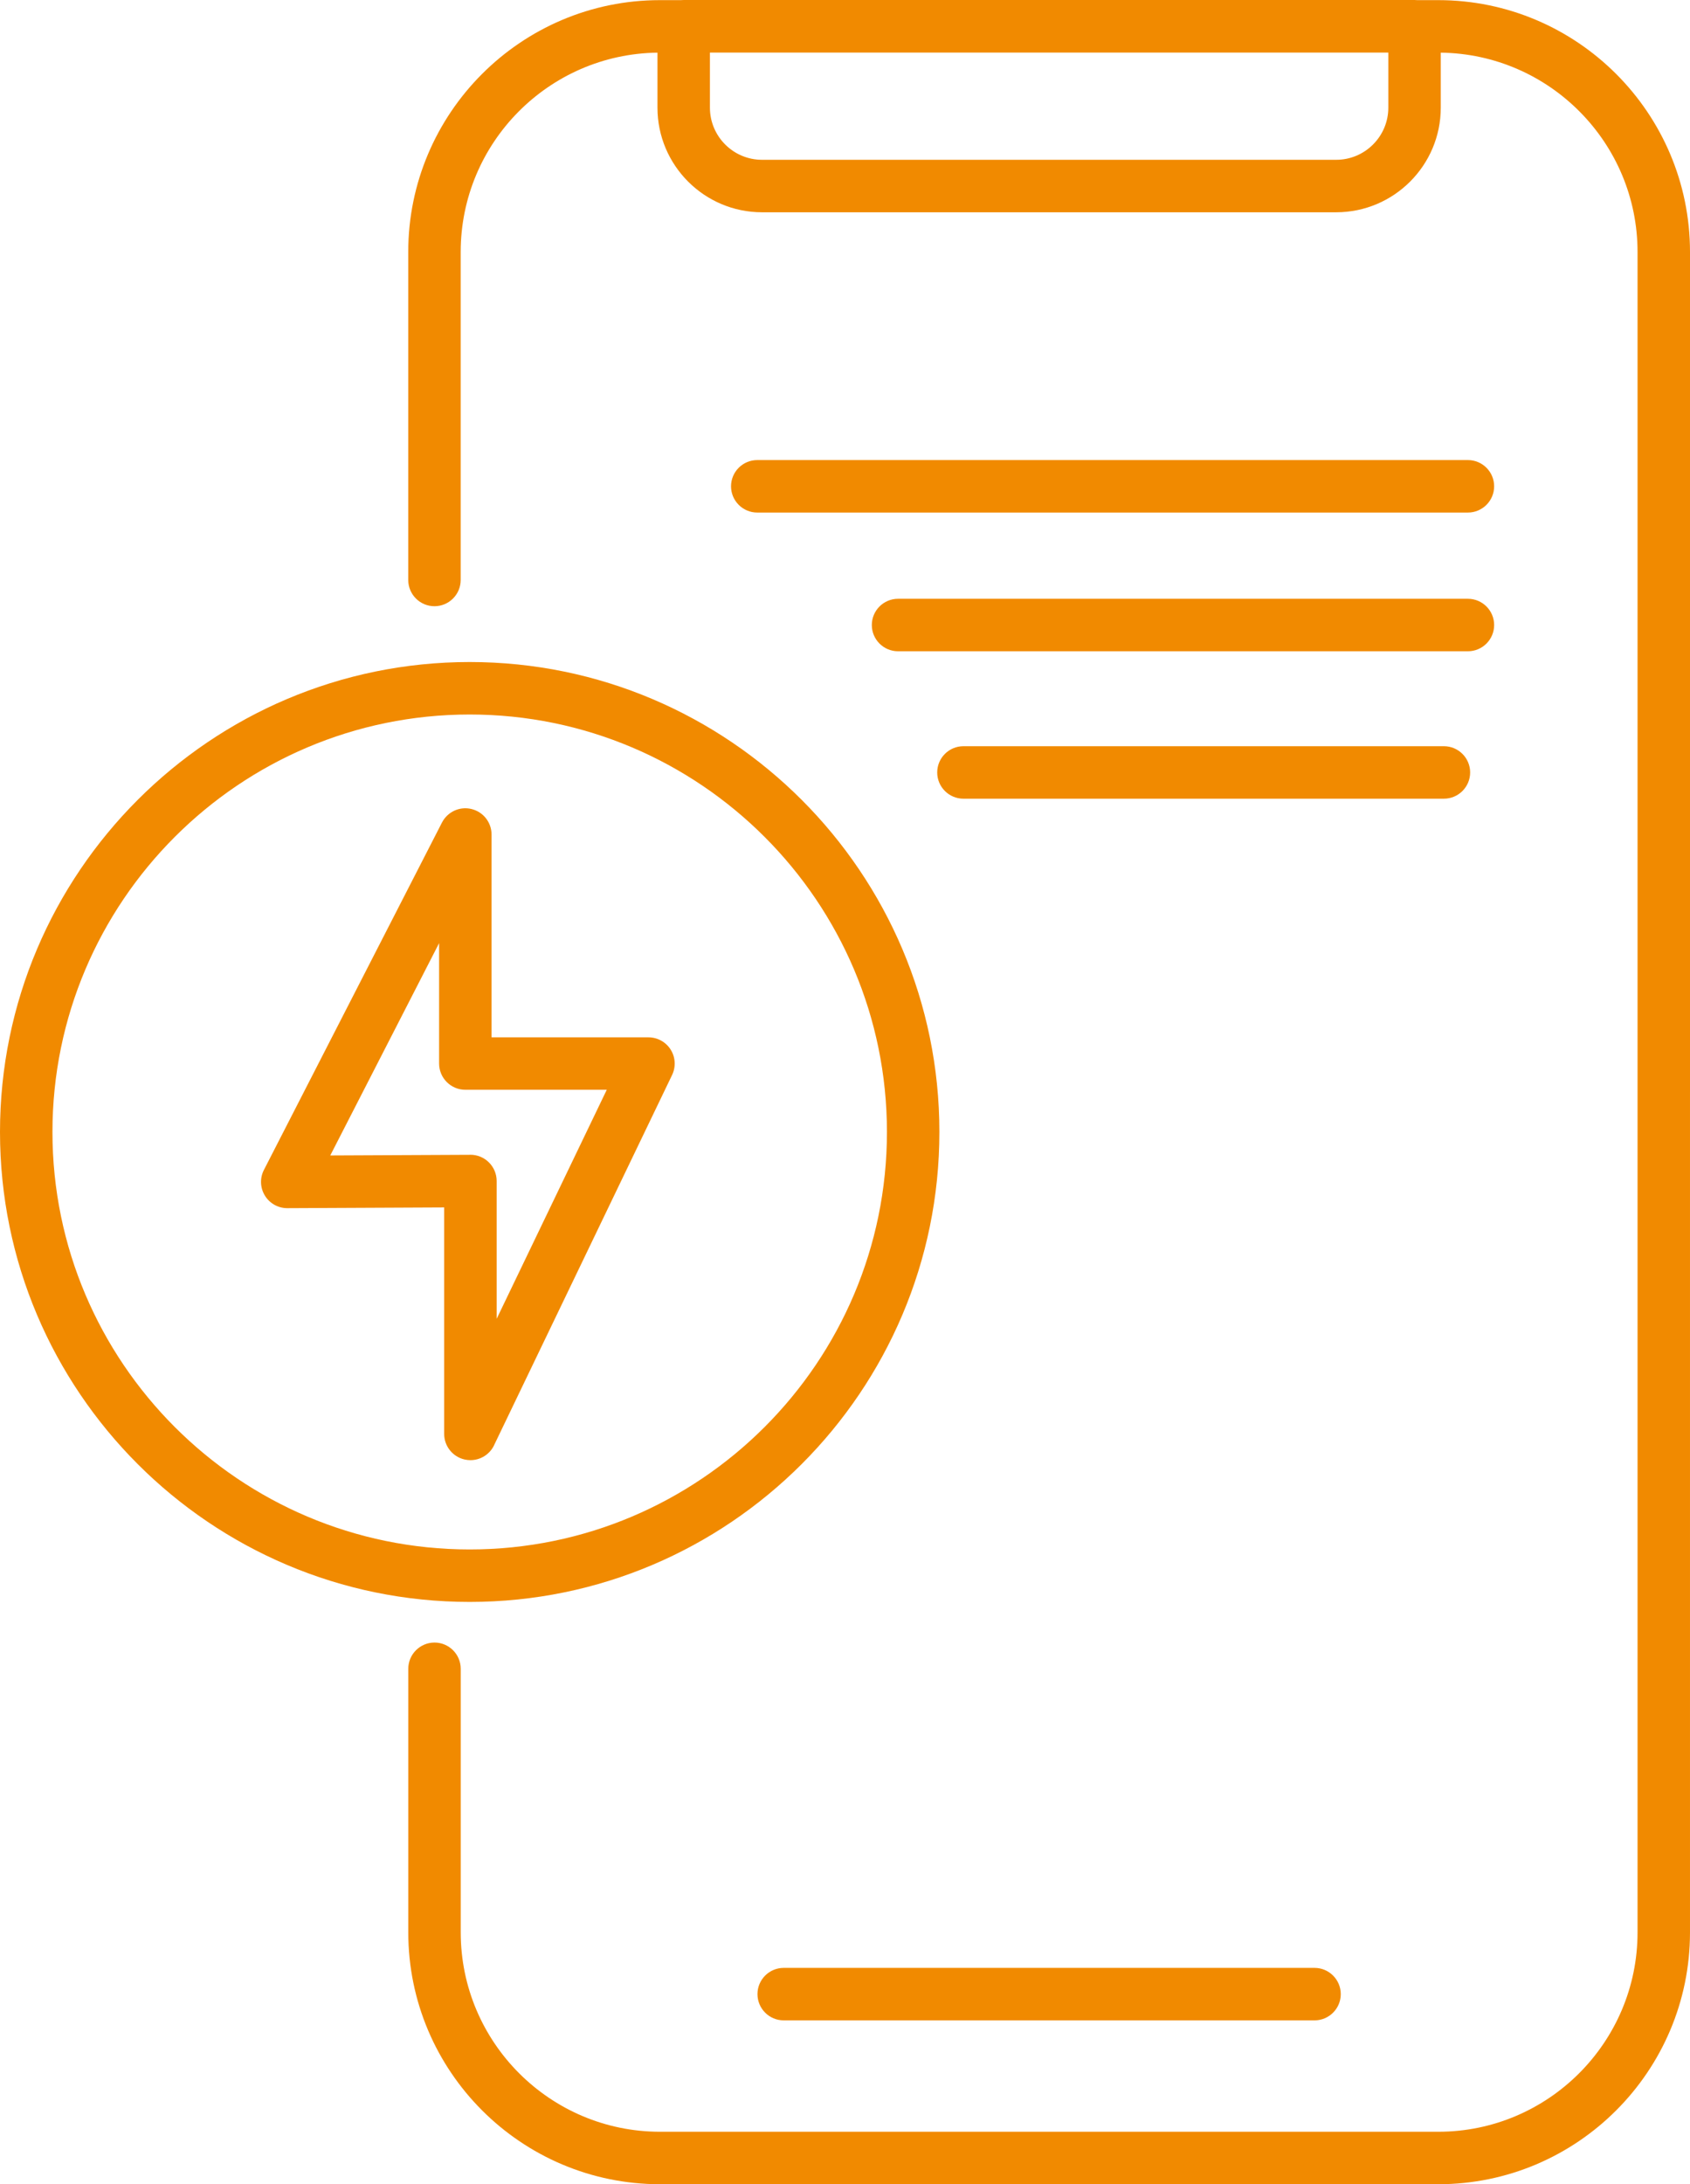 <?xml version="1.0" encoding="UTF-8"?>
<svg id="Ebene_2" data-name="Ebene 2" xmlns="http://www.w3.org/2000/svg" viewBox="0 0 386.65 499.45">
  <defs>
    <style>
      .cls-1 {
        fill: #f18a00;
      }
    </style>
  </defs>
  <g id="Ebene_1-2" data-name="Ebene 1">
    <g>
      <path class="cls-1" d="M113.03,330.48l40.74-84.68c.89-1.86.77-4.05-.33-5.79-1.1-1.75-3.02-2.81-5.08-2.81h-35.9v-46.38c0-2.77-1.9-5.18-4.59-5.83-2.69-.66-5.48.63-6.75,3.09l-40.74,79.44c-.96,1.87-.87,4.09.23,5.88,1.09,1.78,3.03,2.86,5.11,2.86h.03l35.87-.17v51.79c0,2.8,1.94,5.23,4.67,5.85.45.1.89.15,1.34.15,2.27,0,4.39-1.29,5.41-3.4ZM107.59,264.06l-32.03.15,24.9-48.55v27.53c0,3.31,2.69,6,6,6h32.36l-25.19,52.37v-31.51c0-1.6-.64-3.13-1.77-4.25-1.12-1.12-2.65-1.75-4.23-1.75h-.03Z"/>
      <path class="cls-1" d="M329.05.03h-4.83c-.2-.02-.4-.03-.6-.03h-167.21c-.2,0-.4.01-.6.03h-4.83C119.23.03,93.4,25.87,93.4,57.62v75c0,3.31,2.69,6,6,6s6-2.69,6-6V57.62c0-24.95,20.14-45.27,45.02-45.58v12.58c0,13.19,10.73,23.92,23.92,23.92h131.37c13.19,0,23.92-10.73,23.92-23.92v-12.58c24.88.31,45.02,20.63,45.02,45.58v384.24c0,25.14-20.45,45.59-45.59,45.59h-178.06c-25.14,0-45.59-20.45-45.59-45.59v-60.27c0-3.31-2.69-6-6-6s-6,2.69-6,6v60.27c0,31.76,25.84,57.59,57.59,57.59h178.06c31.76,0,57.59-25.84,57.59-57.59V57.62C386.65,25.87,360.81.03,329.05.03ZM305.71,36.54h-131.37c-6.57,0-11.92-5.35-11.92-11.92v-12.6h155.21v12.6c0,6.57-5.35,11.92-11.92,11.92Z"/>
      <path class="cls-1" d="M179.3,449.98c-3.31,0-6,2.69-6,6s2.69,6,6,6h121.45c3.31,0,6-2.69,6-6s-2.69-6-6-6h-121.45Z"/>
      <path class="cls-1" d="M214.92,258.84c0-59.25-48.21-107.46-107.46-107.46S0,199.59,0,258.84s48.21,107.46,107.46,107.46,107.46-48.21,107.46-107.46ZM12,258.84c0-52.64,42.82-95.46,95.46-95.46s95.46,42.82,95.46,95.46-42.82,95.46-95.46,95.46S12,311.48,12,258.84Z"/>
      <path class="cls-1" d="M335.84,105.2h-162.59c-3.31,0-6,2.69-6,6s2.69,6,6,6h162.59c3.31,0,6-2.69,6-6s-2.69-6-6-6Z"/>
      <path class="cls-1" d="M341.84,142.92c0-3.31-2.69-6-6-6h-130.38c-3.31,0-6,2.69-6,6s2.69,6,6,6h130.38c3.31,0,6-2.69,6-6Z"/>
      <path class="cls-1" d="M336.35,176.63c0-3.31-2.69-6-6-6h-109.93c-3.31,0-6,2.69-6,6s2.69,6,6,6h109.93c3.31,0,6-2.69,6-6Z"/>
    </g>
  </g>
</svg>